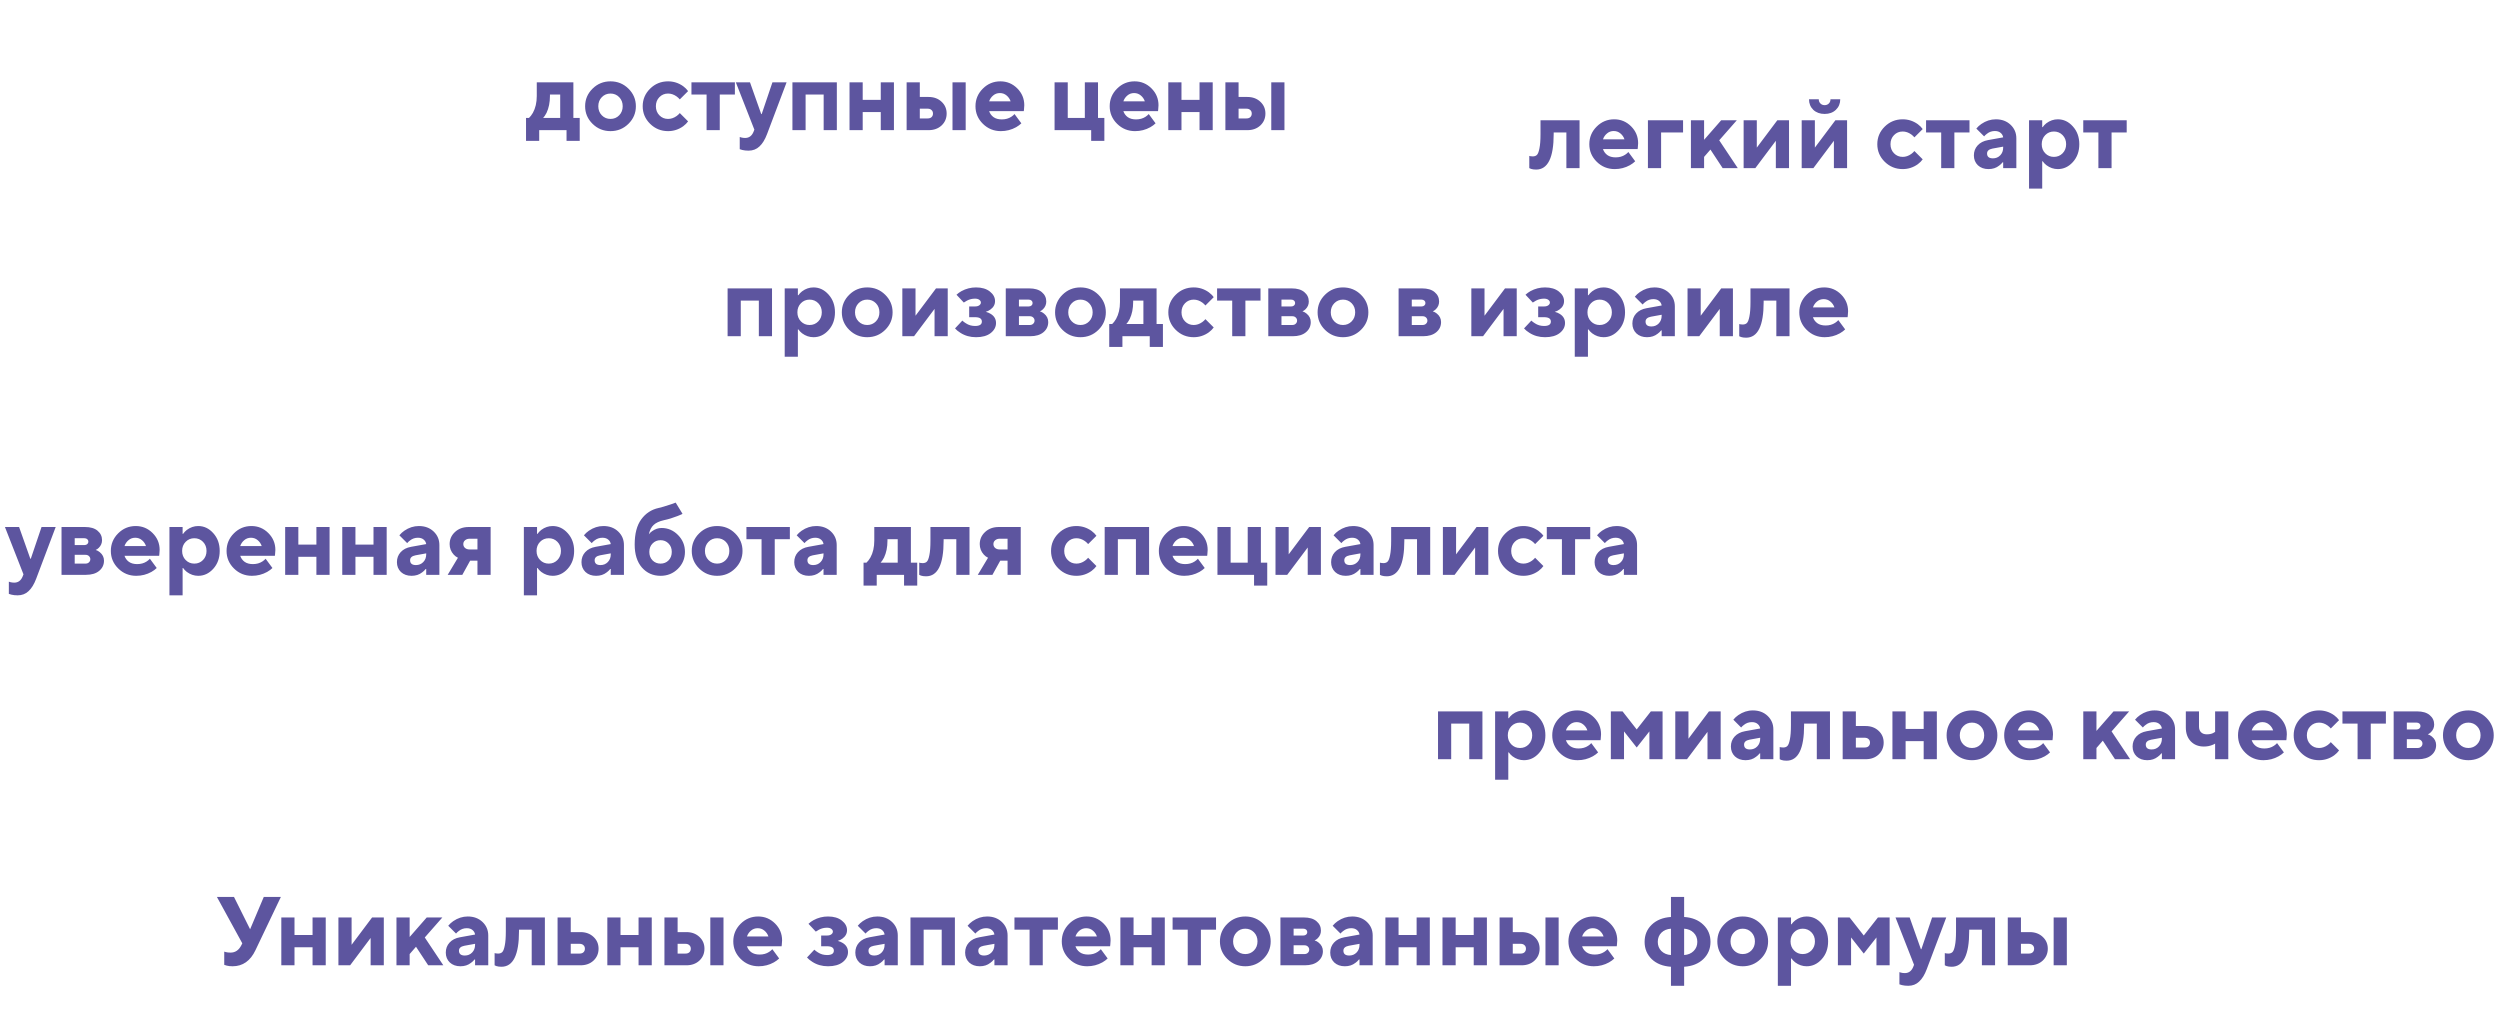 <?xml version="1.0" encoding="UTF-8"?> <svg xmlns="http://www.w3.org/2000/svg" width="461" height="188" viewBox="0 0 461 188" fill="none"> <path d="M41.35 177.91V175.48C41.47 175.528 41.572 175.558 41.656 175.57C41.896 175.63 42.184 175.66 42.52 175.66C43.384 175.66 44.044 175.21 44.5 174.31L44.68 173.95L40 165.4H43.15L46.12 171.358L48.64 165.4H51.79L47.11 175.21C46.174 177.19 44.764 178.18 42.88 178.18C42.46 178.18 42.094 178.138 41.782 178.054C41.746 178.042 41.698 178.024 41.638 178C41.578 177.988 41.524 177.976 41.476 177.964C41.428 177.94 41.386 177.922 41.35 177.91ZM51.875 178V169.18H54.305V172.42H57.635V169.18H60.065V178H57.635V174.67H54.305V178H51.875ZM62.404 178V169.18H64.834V174.22L68.614 169.18H70.774V178H68.344V172.96L64.564 178H62.404ZM73.109 178V169.18H75.54V172.78L78.689 169.18H81.57L78.329 172.87L81.749 178H78.96L76.71 174.58L75.54 175.93V178H73.109ZM87.604 178V176.92H87.514C87.298 177.184 87.076 177.394 86.848 177.55C86.32 177.97 85.672 178.18 84.904 178.18C84.1 178.18 83.446 177.946 82.942 177.478C82.45 176.998 82.204 176.392 82.204 175.66C82.204 174.94 82.432 174.328 82.888 173.824C83.356 173.308 83.998 172.978 84.814 172.834L87.604 172.33C87.556 171.994 87.4 171.718 87.136 171.502C86.872 171.274 86.518 171.16 86.074 171.16C85.522 171.16 85.036 171.328 84.616 171.664C84.4 171.82 84.226 171.982 84.094 172.15L82.654 170.71C82.918 170.386 83.224 170.104 83.572 169.864C84.412 169.288 85.306 169 86.254 169C87.358 169 88.264 169.336 88.972 170.008C89.68 170.68 90.034 171.514 90.034 172.51V178H87.604ZM87.604 174.22V174.04L85.624 174.4C84.964 174.532 84.634 174.832 84.634 175.3C84.634 175.9 84.994 176.2 85.714 176.2C86.254 176.2 86.704 176.014 87.064 175.642C87.424 175.27 87.604 174.796 87.604 174.22ZM91.205 178V175.75L91.421 175.804C91.589 175.828 91.727 175.84 91.835 175.84C92.171 175.84 92.429 175.75 92.609 175.57C92.801 175.39 92.957 174.988 93.077 174.364C93.209 173.74 93.275 172.852 93.275 171.7V169.18H100.475V178H98.045V171.43H95.705V171.7C95.705 176.08 94.625 178.27 92.465 178.27C92.093 178.27 91.781 178.228 91.529 178.144C91.337 178.06 91.229 178.012 91.205 178ZM105.246 175.84H106.866C107.178 175.84 107.418 175.762 107.586 175.606C107.766 175.438 107.856 175.216 107.856 174.94C107.856 174.664 107.766 174.448 107.586 174.292C107.418 174.124 107.178 174.04 106.866 174.04H105.246V175.84ZM102.816 178V169.18H105.246V171.88H107.046C108.018 171.88 108.816 172.174 109.44 172.762C110.064 173.338 110.376 174.064 110.376 174.94C110.376 175.816 110.064 176.548 109.44 177.136C108.816 177.712 108.018 178 107.046 178H102.816ZM111.992 178V169.18H114.422V172.42H117.752V169.18H120.182V178H117.752V174.67H114.422V178H111.992ZM130.982 178V169.18H133.412V178H130.982ZM124.952 175.84H126.392C126.704 175.84 126.944 175.762 127.112 175.606C127.292 175.438 127.382 175.216 127.382 174.94C127.382 174.664 127.292 174.448 127.112 174.292C126.944 174.124 126.704 174.04 126.392 174.04H124.952V175.84ZM122.522 178V169.18H124.952V171.88H126.572C127.544 171.88 128.342 172.174 128.966 172.762C129.59 173.338 129.902 174.064 129.902 174.94C129.902 175.816 129.59 176.548 128.966 177.136C128.342 177.712 127.544 178 126.572 178H122.522ZM142.418 175.03L143.678 176.74C143.426 176.992 143.102 177.232 142.706 177.46C141.842 177.94 140.906 178.18 139.898 178.18C138.602 178.18 137.498 177.73 136.586 176.83C135.674 175.93 135.218 174.85 135.218 173.59C135.218 172.33 135.668 171.25 136.568 170.35C137.468 169.45 138.548 169 139.808 169C141.02 169 142.058 169.432 142.922 170.296C143.786 171.16 144.218 172.198 144.218 173.41C144.218 173.53 144.2 173.788 144.164 174.184L144.128 174.49H137.738C137.882 174.934 138.146 175.3 138.53 175.588C138.926 175.876 139.442 176.02 140.078 176.02C140.75 176.02 141.332 175.858 141.824 175.534C142.064 175.378 142.262 175.21 142.418 175.03ZM137.738 172.69H141.698C141.554 172.258 141.308 171.898 140.96 171.61C140.612 171.31 140.198 171.16 139.718 171.16C139.238 171.16 138.824 171.31 138.476 171.61C138.128 171.898 137.882 172.258 137.738 172.69ZM148.813 176.56L150.163 175.12C150.331 175.288 150.553 175.456 150.829 175.624C151.321 175.948 151.879 176.11 152.503 176.11C153.343 176.11 153.763 175.84 153.763 175.3C153.763 174.76 153.343 174.49 152.503 174.49H151.423V172.51H152.503C152.839 172.51 153.103 172.438 153.295 172.294C153.487 172.15 153.583 171.982 153.583 171.79C153.583 171.598 153.487 171.43 153.295 171.286C153.103 171.142 152.839 171.07 152.503 171.07C151.975 171.07 151.483 171.19 151.027 171.43C150.847 171.526 150.649 171.646 150.433 171.79L149.083 170.35C149.371 170.086 149.677 169.864 150.001 169.684C150.841 169.228 151.735 169 152.683 169C153.751 169 154.603 169.252 155.239 169.756C155.875 170.26 156.193 170.848 156.193 171.52C156.193 172.156 155.905 172.678 155.329 173.086C155.065 173.278 154.783 173.416 154.483 173.5C154.855 173.596 155.167 173.728 155.419 173.896C156.055 174.292 156.373 174.85 156.373 175.57C156.373 176.29 156.043 176.908 155.383 177.424C154.735 177.928 153.835 178.18 152.683 178.18C151.603 178.18 150.643 177.91 149.803 177.37C149.395 177.118 149.065 176.848 148.813 176.56ZM163.12 178V176.92H163.03C162.814 177.184 162.592 177.394 162.364 177.55C161.836 177.97 161.188 178.18 160.42 178.18C159.616 178.18 158.962 177.946 158.458 177.478C157.966 176.998 157.72 176.392 157.72 175.66C157.72 174.94 157.948 174.328 158.404 173.824C158.872 173.308 159.514 172.978 160.33 172.834L163.12 172.33C163.072 171.994 162.916 171.718 162.652 171.502C162.388 171.274 162.034 171.16 161.59 171.16C161.038 171.16 160.552 171.328 160.132 171.664C159.916 171.82 159.742 171.982 159.61 172.15L158.17 170.71C158.434 170.386 158.74 170.104 159.088 169.864C159.928 169.288 160.822 169 161.77 169C162.874 169 163.78 169.336 164.488 170.008C165.196 170.68 165.55 171.514 165.55 172.51V178H163.12ZM163.12 174.22V174.04L161.14 174.4C160.48 174.532 160.15 174.832 160.15 175.3C160.15 175.9 160.51 176.2 161.23 176.2C161.77 176.2 162.22 176.014 162.58 175.642C162.94 175.27 163.12 174.796 163.12 174.22ZM167.891 178V169.18H176.081V178H173.651V171.43H170.321V178H167.891ZM183.37 178V176.92H183.28C183.064 177.184 182.842 177.394 182.614 177.55C182.086 177.97 181.438 178.18 180.67 178.18C179.866 178.18 179.212 177.946 178.708 177.478C178.216 176.998 177.97 176.392 177.97 175.66C177.97 174.94 178.198 174.328 178.654 173.824C179.122 173.308 179.764 172.978 180.58 172.834L183.37 172.33C183.322 171.994 183.166 171.718 182.902 171.502C182.638 171.274 182.284 171.16 181.84 171.16C181.288 171.16 180.802 171.328 180.382 171.664C180.166 171.82 179.992 171.982 179.86 172.15L178.42 170.71C178.684 170.386 178.99 170.104 179.338 169.864C180.178 169.288 181.072 169 182.02 169C183.124 169 184.03 169.336 184.738 170.008C185.446 170.68 185.8 171.514 185.8 172.51V178H183.37ZM183.37 174.22V174.04L181.39 174.4C180.73 174.532 180.4 174.832 180.4 175.3C180.4 175.9 180.76 176.2 181.48 176.2C182.02 176.2 182.47 176.014 182.83 175.642C183.19 175.27 183.37 174.796 183.37 174.22ZM189.855 178V171.43H187.065V169.18H195.075V171.43H192.285V178H189.855ZM202.992 175.03L204.252 176.74C204 176.992 203.676 177.232 203.28 177.46C202.416 177.94 201.48 178.18 200.472 178.18C199.176 178.18 198.072 177.73 197.16 176.83C196.248 175.93 195.792 174.85 195.792 173.59C195.792 172.33 196.242 171.25 197.142 170.35C198.042 169.45 199.122 169 200.382 169C201.594 169 202.632 169.432 203.496 170.296C204.36 171.16 204.792 172.198 204.792 173.41C204.792 173.53 204.774 173.788 204.738 174.184L204.702 174.49H198.312C198.456 174.934 198.72 175.3 199.104 175.588C199.5 175.876 200.016 176.02 200.652 176.02C201.324 176.02 201.906 175.858 202.398 175.534C202.638 175.378 202.836 175.21 202.992 175.03ZM198.312 172.69H202.272C202.128 172.258 201.882 171.898 201.534 171.61C201.186 171.31 200.772 171.16 200.292 171.16C199.812 171.16 199.398 171.31 199.05 171.61C198.702 171.898 198.456 172.258 198.312 172.69ZM206.598 178V169.18H209.028V172.42H212.358V169.18H214.788V178H212.358V174.67H209.028V178H206.598ZM219.017 178V171.43H216.227V169.18H224.237V171.43H221.447V178H219.017ZM228.032 175.264C228.464 175.708 228.998 175.93 229.634 175.93C230.27 175.93 230.804 175.708 231.236 175.264C231.668 174.82 231.884 174.262 231.884 173.59C231.884 172.918 231.668 172.36 231.236 171.916C230.804 171.472 230.27 171.25 229.634 171.25C228.998 171.25 228.464 171.472 228.032 171.916C227.6 172.36 227.384 172.918 227.384 173.59C227.384 174.262 227.6 174.82 228.032 175.264ZM226.322 176.83C225.41 175.93 224.954 174.85 224.954 173.59C224.954 172.33 225.41 171.25 226.322 170.35C227.234 169.45 228.338 169 229.634 169C230.93 169 232.034 169.45 232.946 170.35C233.858 171.25 234.314 172.33 234.314 173.59C234.314 174.85 233.858 175.93 232.946 176.83C232.034 177.73 230.93 178.18 229.634 178.18C228.338 178.18 227.234 177.73 226.322 176.83ZM236.111 178V169.18H240.431C241.439 169.18 242.213 169.408 242.753 169.864C243.305 170.32 243.581 170.902 243.581 171.61C243.581 172.15 243.383 172.618 242.987 173.014C242.807 173.194 242.615 173.326 242.411 173.41C242.687 173.494 242.939 173.632 243.167 173.824C243.683 174.244 243.941 174.766 243.941 175.39C243.941 176.146 243.647 176.77 243.059 177.262C242.471 177.754 241.655 178 240.611 178H236.111ZM238.541 175.93H240.521C240.797 175.93 241.013 175.852 241.169 175.696C241.337 175.54 241.421 175.348 241.421 175.12C241.421 174.892 241.337 174.7 241.169 174.544C241.013 174.388 240.797 174.31 240.521 174.31H238.541V175.93ZM238.541 172.51H240.341C240.557 172.51 240.731 172.45 240.863 172.33C240.995 172.21 241.061 172.06 241.061 171.88C241.061 171.7 240.995 171.55 240.863 171.43C240.731 171.31 240.557 171.25 240.341 171.25H238.541V172.51ZM250.694 178V176.92H250.604C250.388 177.184 250.166 177.394 249.938 177.55C249.41 177.97 248.762 178.18 247.994 178.18C247.19 178.18 246.536 177.946 246.032 177.478C245.54 176.998 245.294 176.392 245.294 175.66C245.294 174.94 245.522 174.328 245.978 173.824C246.446 173.308 247.088 172.978 247.904 172.834L250.694 172.33C250.646 171.994 250.49 171.718 250.226 171.502C249.962 171.274 249.608 171.16 249.164 171.16C248.612 171.16 248.126 171.328 247.706 171.664C247.49 171.82 247.316 171.982 247.184 172.15L245.744 170.71C246.008 170.386 246.314 170.104 246.662 169.864C247.502 169.288 248.396 169 249.344 169C250.448 169 251.354 169.336 252.062 170.008C252.77 170.68 253.124 171.514 253.124 172.51V178H250.694ZM250.694 174.22V174.04L248.714 174.4C248.054 174.532 247.724 174.832 247.724 175.3C247.724 175.9 248.084 176.2 248.804 176.2C249.344 176.2 249.794 176.014 250.154 175.642C250.514 175.27 250.694 174.796 250.694 174.22ZM255.465 178V169.18H257.895V172.42H261.225V169.18H263.655V178H261.225V174.67H257.895V178H255.465ZM265.994 178V169.18H268.424V172.42H271.754V169.18H274.184V178H271.754V174.67H268.424V178H265.994ZM284.984 178V169.18H287.414V178H284.984ZM278.954 175.84H280.394C280.706 175.84 280.946 175.762 281.114 175.606C281.294 175.438 281.384 175.216 281.384 174.94C281.384 174.664 281.294 174.448 281.114 174.292C280.946 174.124 280.706 174.04 280.394 174.04H278.954V175.84ZM276.524 178V169.18H278.954V171.88H280.574C281.546 171.88 282.344 172.174 282.968 172.762C283.592 173.338 283.904 174.064 283.904 174.94C283.904 175.816 283.592 176.548 282.968 177.136C282.344 177.712 281.546 178 280.574 178H276.524ZM296.42 175.03L297.68 176.74C297.428 176.992 297.104 177.232 296.708 177.46C295.844 177.94 294.908 178.18 293.9 178.18C292.604 178.18 291.5 177.73 290.588 176.83C289.676 175.93 289.22 174.85 289.22 173.59C289.22 172.33 289.67 171.25 290.57 170.35C291.47 169.45 292.55 169 293.81 169C295.022 169 296.06 169.432 296.924 170.296C297.788 171.16 298.22 172.198 298.22 173.41C298.22 173.53 298.202 173.788 298.166 174.184L298.13 174.49H291.74C291.884 174.934 292.148 175.3 292.532 175.588C292.928 175.876 293.444 176.02 294.08 176.02C294.752 176.02 295.334 175.858 295.826 175.534C296.066 175.378 296.264 175.21 296.42 175.03ZM291.74 172.69H295.7C295.556 172.258 295.31 171.898 294.962 171.61C294.614 171.31 294.2 171.16 293.72 171.16C293.24 171.16 292.826 171.31 292.478 171.61C292.13 171.898 291.884 172.258 291.74 172.69ZM310.555 171.25V176.11C311.275 176.062 311.857 175.816 312.301 175.372C312.757 174.928 312.985 174.364 312.985 173.68C312.985 172.996 312.757 172.432 312.301 171.988C311.857 171.544 311.275 171.298 310.555 171.25ZM308.125 181.78V178.27C306.649 178.174 305.467 177.706 304.579 176.866C303.703 176.014 303.265 174.952 303.265 173.68C303.265 172.408 303.703 171.352 304.579 170.512C305.467 169.66 306.649 169.186 308.125 169.09V165.4H310.555V169.09C312.031 169.186 313.207 169.66 314.083 170.512C314.971 171.352 315.415 172.408 315.415 173.68C315.415 174.952 314.971 176.014 314.083 176.866C313.207 177.706 312.031 178.174 310.555 178.27V181.78H308.125ZM308.125 176.11V171.25C307.405 171.298 306.817 171.544 306.361 171.988C305.917 172.432 305.695 172.996 305.695 173.68C305.695 174.364 305.917 174.928 306.361 175.372C306.817 175.816 307.405 176.062 308.125 176.11ZM319.755 175.264C320.187 175.708 320.721 175.93 321.357 175.93C321.993 175.93 322.527 175.708 322.959 175.264C323.391 174.82 323.607 174.262 323.607 173.59C323.607 172.918 323.391 172.36 322.959 171.916C322.527 171.472 321.993 171.25 321.357 171.25C320.721 171.25 320.187 171.472 319.755 171.916C319.323 172.36 319.107 172.918 319.107 173.59C319.107 174.262 319.323 174.82 319.755 175.264ZM318.045 176.83C317.133 175.93 316.677 174.85 316.677 173.59C316.677 172.33 317.133 171.25 318.045 170.35C318.957 169.45 320.061 169 321.357 169C322.653 169 323.757 169.45 324.669 170.35C325.581 171.25 326.037 172.33 326.037 173.59C326.037 174.85 325.581 175.93 324.669 176.83C323.757 177.73 322.653 178.18 321.357 178.18C320.061 178.18 318.957 177.73 318.045 176.83ZM327.834 181.78V169.18H330.264V170.44H330.354C330.522 170.188 330.75 169.948 331.038 169.72C331.686 169.24 332.388 169 333.144 169C334.212 169 335.136 169.438 335.916 170.314C336.708 171.19 337.104 172.282 337.104 173.59C337.104 174.91 336.708 176.008 335.916 176.884C335.136 177.748 334.212 178.18 333.144 178.18C332.388 178.18 331.686 177.94 331.038 177.46C330.75 177.232 330.522 176.992 330.354 176.74H330.264V181.78H327.834ZM330.822 175.264C331.254 175.708 331.788 175.93 332.424 175.93C333.06 175.93 333.594 175.708 334.026 175.264C334.458 174.82 334.674 174.262 334.674 173.59C334.674 172.918 334.458 172.36 334.026 171.916C333.594 171.472 333.06 171.25 332.424 171.25C331.788 171.25 331.254 171.472 330.822 171.916C330.39 172.36 330.174 172.918 330.174 173.59C330.174 174.262 330.39 174.82 330.822 175.264ZM338.908 178V169.18H341.068L343.678 172.51L346.288 169.18H348.448V178H346.018V172.87L343.678 175.84L341.338 172.87V178H338.908ZM350.251 181.51V179.26C350.371 179.308 350.467 179.338 350.539 179.35C350.755 179.41 350.989 179.44 351.241 179.44C351.949 179.44 352.459 179.08 352.771 178.36L352.951 177.91L349.531 169.18H352.141L354.211 175.03H354.301L356.281 169.18H358.891L355.291 178.72C354.907 179.74 354.439 180.502 353.887 181.006C353.347 181.522 352.675 181.78 351.871 181.78C351.439 181.78 351.055 181.738 350.719 181.654C350.671 181.642 350.593 181.618 350.485 181.582C350.377 181.558 350.299 181.534 350.251 181.51ZM358.621 178V175.75L358.837 175.804C359.005 175.828 359.143 175.84 359.251 175.84C359.587 175.84 359.845 175.75 360.025 175.57C360.217 175.39 360.373 174.988 360.493 174.364C360.625 173.74 360.691 172.852 360.691 171.7V169.18H367.891V178H365.461V171.43H363.121V171.7C363.121 176.08 362.041 178.27 359.881 178.27C359.509 178.27 359.197 178.228 358.945 178.144C358.753 178.06 358.645 178.012 358.621 178ZM378.693 178V169.18H381.123V178H378.693ZM372.663 175.84H374.103C374.415 175.84 374.655 175.762 374.823 175.606C375.003 175.438 375.093 175.216 375.093 174.94C375.093 174.664 375.003 174.448 374.823 174.292C374.655 174.124 374.415 174.04 374.103 174.04H372.663V175.84ZM370.233 178V169.18H372.663V171.88H374.283C375.255 171.88 376.053 172.174 376.677 172.762C377.301 173.338 377.613 174.064 377.613 174.94C377.613 175.816 377.301 176.548 376.677 177.136C376.053 177.712 375.255 178 374.283 178H370.233Z" fill="#5D559F"></path> <path d="M97 25.98V21.75H97.54C97.78 21.534 98.02 21.222 98.26 20.814C98.74 19.95 98.98 18.912 98.98 17.7V15.18H105.73V21.75H106.9V25.98H104.47V24H99.43V25.98H97ZM100.15 21.75H103.3V17.43H101.41V17.7C101.41 18.888 101.2 19.926 100.78 20.814C100.552 21.246 100.342 21.558 100.15 21.75ZM110.974 21.264C111.406 21.708 111.94 21.93 112.576 21.93C113.212 21.93 113.746 21.708 114.178 21.264C114.61 20.82 114.826 20.262 114.826 19.59C114.826 18.918 114.61 18.36 114.178 17.916C113.746 17.472 113.212 17.25 112.576 17.25C111.94 17.25 111.406 17.472 110.974 17.916C110.542 18.36 110.326 18.918 110.326 19.59C110.326 20.262 110.542 20.82 110.974 21.264ZM109.264 22.83C108.352 21.93 107.896 20.85 107.896 19.59C107.896 18.33 108.352 17.25 109.264 16.35C110.176 15.45 111.28 15 112.576 15C113.872 15 114.976 15.45 115.888 16.35C116.8 17.25 117.256 18.33 117.256 19.59C117.256 20.85 116.8 21.93 115.888 22.83C114.976 23.73 113.872 24.18 112.576 24.18C111.28 24.18 110.176 23.73 109.264 22.83ZM125.353 20.85L126.883 22.38C126.667 22.692 126.367 22.992 125.983 23.28C125.143 23.88 124.213 24.18 123.193 24.18C121.897 24.18 120.793 23.73 119.881 22.83C118.969 21.93 118.513 20.85 118.513 19.59C118.513 18.33 118.969 17.25 119.881 16.35C120.793 15.45 121.897 15 123.193 15C124.213 15 125.143 15.3 125.983 15.9C126.367 16.188 126.667 16.488 126.883 16.8L125.353 18.33C125.197 18.138 125.005 17.958 124.777 17.79C124.273 17.43 123.745 17.25 123.193 17.25C122.557 17.25 122.023 17.472 121.591 17.916C121.159 18.36 120.943 18.918 120.943 19.59C120.943 20.262 121.159 20.82 121.591 21.264C122.023 21.708 122.557 21.93 123.193 21.93C123.745 21.93 124.273 21.75 124.777 21.39C125.005 21.222 125.197 21.042 125.353 20.85ZM130.294 24V17.43H127.504V15.18H135.514V17.43H132.724V24H130.294ZM136.407 27.51V25.26C136.527 25.308 136.623 25.338 136.695 25.35C136.911 25.41 137.145 25.44 137.397 25.44C138.105 25.44 138.615 25.08 138.927 24.36L139.107 23.91L135.687 15.18H138.297L140.367 21.03H140.457L142.437 15.18H145.047L141.447 24.72C141.063 25.74 140.595 26.502 140.043 27.006C139.503 27.522 138.831 27.78 138.027 27.78C137.595 27.78 137.211 27.738 136.875 27.654C136.827 27.642 136.749 27.618 136.641 27.582C136.533 27.558 136.455 27.534 136.407 27.51ZM146.123 24V15.18H154.313V24H151.883V17.43H148.553V24H146.123ZM156.652 24V15.18H159.082V18.42H162.412V15.18H164.842V24H162.412V20.67H159.082V24H156.652ZM175.642 24V15.18H178.072V24H175.642ZM169.612 21.84H171.052C171.364 21.84 171.604 21.762 171.772 21.606C171.952 21.438 172.042 21.216 172.042 20.94C172.042 20.664 171.952 20.448 171.772 20.292C171.604 20.124 171.364 20.04 171.052 20.04H169.612V21.84ZM167.182 24V15.18H169.612V17.88H171.232C172.204 17.88 173.002 18.174 173.626 18.762C174.25 19.338 174.562 20.064 174.562 20.94C174.562 21.816 174.25 22.548 173.626 23.136C173.002 23.712 172.204 24 171.232 24H167.182ZM187.078 21.03L188.338 22.74C188.086 22.992 187.762 23.232 187.366 23.46C186.502 23.94 185.566 24.18 184.558 24.18C183.262 24.18 182.158 23.73 181.246 22.83C180.334 21.93 179.878 20.85 179.878 19.59C179.878 18.33 180.328 17.25 181.228 16.35C182.128 15.45 183.208 15 184.468 15C185.68 15 186.718 15.432 187.582 16.296C188.446 17.16 188.878 18.198 188.878 19.41C188.878 19.53 188.86 19.788 188.824 20.184L188.788 20.49H182.398C182.542 20.934 182.806 21.3 183.19 21.588C183.586 21.876 184.102 22.02 184.738 22.02C185.41 22.02 185.992 21.858 186.484 21.534C186.724 21.378 186.922 21.21 187.078 21.03ZM182.398 18.69H186.358C186.214 18.258 185.968 17.898 185.62 17.61C185.272 17.31 184.858 17.16 184.378 17.16C183.898 17.16 183.484 17.31 183.136 17.61C182.788 17.898 182.542 18.258 182.398 18.69ZM194.463 24V15.18H196.893V21.75H200.043V15.18H202.473V21.75H203.643V25.98H201.213V24H194.463ZM211.828 21.03L213.088 22.74C212.836 22.992 212.512 23.232 212.116 23.46C211.252 23.94 210.316 24.18 209.308 24.18C208.012 24.18 206.908 23.73 205.996 22.83C205.084 21.93 204.628 20.85 204.628 19.59C204.628 18.33 205.078 17.25 205.978 16.35C206.878 15.45 207.958 15 209.218 15C210.43 15 211.468 15.432 212.332 16.296C213.196 17.16 213.628 18.198 213.628 19.41C213.628 19.53 213.61 19.788 213.574 20.184L213.538 20.49H207.148C207.292 20.934 207.556 21.3 207.94 21.588C208.336 21.876 208.852 22.02 209.488 22.02C210.16 22.02 210.742 21.858 211.234 21.534C211.474 21.378 211.672 21.21 211.828 21.03ZM207.148 18.69H211.108C210.964 18.258 210.718 17.898 210.37 17.61C210.022 17.31 209.608 17.16 209.128 17.16C208.648 17.16 208.234 17.31 207.886 17.61C207.538 17.898 207.292 18.258 207.148 18.69ZM215.434 24V15.18H217.864V18.42H221.194V15.18H223.624V24H221.194V20.67H217.864V24H215.434ZM234.423 24V15.18H236.853V24H234.423ZM228.393 21.84H229.833C230.145 21.84 230.385 21.762 230.553 21.606C230.733 21.438 230.823 21.216 230.823 20.94C230.823 20.664 230.733 20.448 230.553 20.292C230.385 20.124 230.145 20.04 229.833 20.04H228.393V21.84ZM225.963 24V15.18H228.393V17.88H230.013C230.985 17.88 231.783 18.174 232.407 18.762C233.031 19.338 233.343 20.064 233.343 20.94C233.343 21.816 233.031 22.548 232.407 23.136C231.783 23.712 230.985 24 230.013 24H225.963Z" fill="#5D559F"></path> <path d="M134.17 62V53.18H142.36V62H139.93V55.43H136.6V62H134.17ZM144.699 65.78V53.18H147.129V54.44H147.219C147.387 54.188 147.615 53.948 147.903 53.72C148.551 53.24 149.253 53 150.009 53C151.077 53 152.001 53.438 152.781 54.314C153.573 55.19 153.969 56.282 153.969 57.59C153.969 58.91 153.573 60.008 152.781 60.884C152.001 61.748 151.077 62.18 150.009 62.18C149.253 62.18 148.551 61.94 147.903 61.46C147.615 61.232 147.387 60.992 147.219 60.74H147.129V65.78H144.699ZM147.687 59.264C148.119 59.708 148.653 59.93 149.289 59.93C149.925 59.93 150.459 59.708 150.891 59.264C151.323 58.82 151.539 58.262 151.539 57.59C151.539 56.918 151.323 56.36 150.891 55.916C150.459 55.472 149.925 55.25 149.289 55.25C148.653 55.25 148.119 55.472 147.687 55.916C147.255 56.36 147.039 56.918 147.039 57.59C147.039 58.262 147.255 58.82 147.687 59.264ZM158.312 59.264C158.744 59.708 159.278 59.93 159.914 59.93C160.55 59.93 161.084 59.708 161.516 59.264C161.948 58.82 162.164 58.262 162.164 57.59C162.164 56.918 161.948 56.36 161.516 55.916C161.084 55.472 160.55 55.25 159.914 55.25C159.278 55.25 158.744 55.472 158.312 55.916C157.88 56.36 157.664 56.918 157.664 57.59C157.664 58.262 157.88 58.82 158.312 59.264ZM156.602 60.83C155.69 59.93 155.234 58.85 155.234 57.59C155.234 56.33 155.69 55.25 156.602 54.35C157.514 53.45 158.618 53 159.914 53C161.21 53 162.314 53.45 163.226 54.35C164.138 55.25 164.594 56.33 164.594 57.59C164.594 58.85 164.138 59.93 163.226 60.83C162.314 61.73 161.21 62.18 159.914 62.18C158.618 62.18 157.514 61.73 156.602 60.83ZM166.391 62V53.18H168.821V58.22L172.601 53.18H174.761V62H172.331V56.96L168.551 62H166.391ZM176.106 60.56L177.456 59.12C177.624 59.288 177.846 59.456 178.122 59.624C178.614 59.948 179.172 60.11 179.796 60.11C180.636 60.11 181.056 59.84 181.056 59.3C181.056 58.76 180.636 58.49 179.796 58.49H178.716V56.51H179.796C180.132 56.51 180.396 56.438 180.588 56.294C180.78 56.15 180.876 55.982 180.876 55.79C180.876 55.598 180.78 55.43 180.588 55.286C180.396 55.142 180.132 55.07 179.796 55.07C179.268 55.07 178.776 55.19 178.32 55.43C178.14 55.526 177.942 55.646 177.726 55.79L176.376 54.35C176.664 54.086 176.97 53.864 177.294 53.684C178.134 53.228 179.028 53 179.976 53C181.044 53 181.896 53.252 182.532 53.756C183.168 54.26 183.486 54.848 183.486 55.52C183.486 56.156 183.198 56.678 182.622 57.086C182.358 57.278 182.076 57.416 181.776 57.5C182.148 57.596 182.46 57.728 182.712 57.896C183.348 58.292 183.666 58.85 183.666 59.57C183.666 60.29 183.336 60.908 182.676 61.424C182.028 61.928 181.128 62.18 179.976 62.18C178.896 62.18 177.936 61.91 177.096 61.37C176.688 61.118 176.358 60.848 176.106 60.56ZM185.463 62V53.18H189.783C190.791 53.18 191.565 53.408 192.105 53.864C192.657 54.32 192.933 54.902 192.933 55.61C192.933 56.15 192.735 56.618 192.339 57.014C192.159 57.194 191.967 57.326 191.763 57.41C192.039 57.494 192.291 57.632 192.519 57.824C193.035 58.244 193.293 58.766 193.293 59.39C193.293 60.146 192.999 60.77 192.411 61.262C191.823 61.754 191.007 62 189.963 62H185.463ZM187.893 59.93H189.873C190.149 59.93 190.365 59.852 190.521 59.696C190.689 59.54 190.773 59.348 190.773 59.12C190.773 58.892 190.689 58.7 190.521 58.544C190.365 58.388 190.149 58.31 189.873 58.31H187.893V59.93ZM187.893 56.51H189.693C189.909 56.51 190.083 56.45 190.215 56.33C190.347 56.21 190.413 56.06 190.413 55.88C190.413 55.7 190.347 55.55 190.215 55.43C190.083 55.31 189.909 55.25 189.693 55.25H187.893V56.51ZM197.634 59.264C198.066 59.708 198.6 59.93 199.236 59.93C199.872 59.93 200.406 59.708 200.838 59.264C201.27 58.82 201.486 58.262 201.486 57.59C201.486 56.918 201.27 56.36 200.838 55.916C200.406 55.472 199.872 55.25 199.236 55.25C198.6 55.25 198.066 55.472 197.634 55.916C197.202 56.36 196.986 56.918 196.986 57.59C196.986 58.262 197.202 58.82 197.634 59.264ZM195.924 60.83C195.012 59.93 194.556 58.85 194.556 57.59C194.556 56.33 195.012 55.25 195.924 54.35C196.836 53.45 197.94 53 199.236 53C200.532 53 201.636 53.45 202.548 54.35C203.46 55.25 203.916 56.33 203.916 57.59C203.916 58.85 203.46 59.93 202.548 60.83C201.636 61.73 200.532 62.18 199.236 62.18C197.94 62.18 196.836 61.73 195.924 60.83ZM204.543 63.98V59.75H205.083C205.323 59.534 205.563 59.222 205.803 58.814C206.283 57.95 206.523 56.912 206.523 55.7V53.18H213.273V59.75H214.443V63.98H212.013V62H206.973V63.98H204.543ZM207.693 59.75H210.843V55.43H208.953V55.7C208.953 56.888 208.743 57.926 208.323 58.814C208.095 59.246 207.885 59.558 207.693 59.75ZM222.279 58.85L223.809 60.38C223.593 60.692 223.293 60.992 222.909 61.28C222.069 61.88 221.139 62.18 220.119 62.18C218.823 62.18 217.719 61.73 216.807 60.83C215.895 59.93 215.439 58.85 215.439 57.59C215.439 56.33 215.895 55.25 216.807 54.35C217.719 53.45 218.823 53 220.119 53C221.139 53 222.069 53.3 222.909 53.9C223.293 54.188 223.593 54.488 223.809 54.8L222.279 56.33C222.123 56.138 221.931 55.958 221.703 55.79C221.199 55.43 220.671 55.25 220.119 55.25C219.483 55.25 218.949 55.472 218.517 55.916C218.085 56.36 217.869 56.918 217.869 57.59C217.869 58.262 218.085 58.82 218.517 59.264C218.949 59.708 219.483 59.93 220.119 59.93C220.671 59.93 221.199 59.75 221.703 59.39C221.931 59.222 222.123 59.042 222.279 58.85ZM227.22 62V55.43H224.43V53.18H232.44V55.43H229.65V62H227.22ZM233.873 62V53.18H238.193C239.201 53.18 239.975 53.408 240.515 53.864C241.067 54.32 241.343 54.902 241.343 55.61C241.343 56.15 241.145 56.618 240.749 57.014C240.569 57.194 240.377 57.326 240.173 57.41C240.449 57.494 240.701 57.632 240.929 57.824C241.445 58.244 241.703 58.766 241.703 59.39C241.703 60.146 241.409 60.77 240.821 61.262C240.233 61.754 239.417 62 238.373 62H233.873ZM236.303 59.93H238.283C238.559 59.93 238.775 59.852 238.931 59.696C239.099 59.54 239.183 59.348 239.183 59.12C239.183 58.892 239.099 58.7 238.931 58.544C238.775 58.388 238.559 58.31 238.283 58.31H236.303V59.93ZM236.303 56.51H238.103C238.319 56.51 238.493 56.45 238.625 56.33C238.757 56.21 238.823 56.06 238.823 55.88C238.823 55.7 238.757 55.55 238.625 55.43C238.493 55.31 238.319 55.25 238.103 55.25H236.303V56.51ZM246.044 59.264C246.476 59.708 247.01 59.93 247.646 59.93C248.282 59.93 248.816 59.708 249.248 59.264C249.68 58.82 249.896 58.262 249.896 57.59C249.896 56.918 249.68 56.36 249.248 55.916C248.816 55.472 248.282 55.25 247.646 55.25C247.01 55.25 246.476 55.472 246.044 55.916C245.612 56.36 245.396 56.918 245.396 57.59C245.396 58.262 245.612 58.82 246.044 59.264ZM244.334 60.83C243.422 59.93 242.966 58.85 242.966 57.59C242.966 56.33 243.422 55.25 244.334 54.35C245.246 53.45 246.35 53 247.646 53C248.942 53 250.046 53.45 250.958 54.35C251.87 55.25 252.326 56.33 252.326 57.59C252.326 58.85 251.87 59.93 250.958 60.83C250.046 61.73 248.942 62.18 247.646 62.18C246.35 62.18 245.246 61.73 244.334 60.83ZM257.902 62V53.18H262.222C263.23 53.18 264.004 53.408 264.544 53.864C265.096 54.32 265.372 54.902 265.372 55.61C265.372 56.15 265.174 56.618 264.778 57.014C264.598 57.194 264.406 57.326 264.202 57.41C264.478 57.494 264.73 57.632 264.958 57.824C265.474 58.244 265.732 58.766 265.732 59.39C265.732 60.146 265.438 60.77 264.85 61.262C264.262 61.754 263.446 62 262.402 62H257.902ZM260.332 59.93H262.312C262.588 59.93 262.804 59.852 262.96 59.696C263.128 59.54 263.212 59.348 263.212 59.12C263.212 58.892 263.128 58.7 262.96 58.544C262.804 58.388 262.588 58.31 262.312 58.31H260.332V59.93ZM260.332 56.51H262.132C262.348 56.51 262.522 56.45 262.654 56.33C262.786 56.21 262.852 56.06 262.852 55.88C262.852 55.7 262.786 55.55 262.654 55.43C262.522 55.31 262.348 55.25 262.132 55.25H260.332V56.51ZM271.315 62V53.18H273.745V58.22L277.525 53.18H279.685V62H277.255V56.96L273.475 62H271.315ZM281.03 60.56L282.38 59.12C282.548 59.288 282.77 59.456 283.046 59.624C283.538 59.948 284.096 60.11 284.72 60.11C285.56 60.11 285.98 59.84 285.98 59.3C285.98 58.76 285.56 58.49 284.72 58.49H283.64V56.51H284.72C285.056 56.51 285.32 56.438 285.512 56.294C285.704 56.15 285.8 55.982 285.8 55.79C285.8 55.598 285.704 55.43 285.512 55.286C285.32 55.142 285.056 55.07 284.72 55.07C284.192 55.07 283.7 55.19 283.244 55.43C283.064 55.526 282.866 55.646 282.65 55.79L281.3 54.35C281.588 54.086 281.894 53.864 282.218 53.684C283.058 53.228 283.952 53 284.9 53C285.968 53 286.82 53.252 287.456 53.756C288.092 54.26 288.41 54.848 288.41 55.52C288.41 56.156 288.122 56.678 287.546 57.086C287.282 57.278 287 57.416 286.7 57.5C287.072 57.596 287.384 57.728 287.636 57.896C288.272 58.292 288.59 58.85 288.59 59.57C288.59 60.29 288.26 60.908 287.6 61.424C286.952 61.928 286.052 62.18 284.9 62.18C283.82 62.18 282.86 61.91 282.02 61.37C281.612 61.118 281.282 60.848 281.03 60.56ZM290.387 65.78V53.18H292.817V54.44H292.907C293.075 54.188 293.303 53.948 293.591 53.72C294.239 53.24 294.941 53 295.697 53C296.765 53 297.689 53.438 298.469 54.314C299.261 55.19 299.657 56.282 299.657 57.59C299.657 58.91 299.261 60.008 298.469 60.884C297.689 61.748 296.765 62.18 295.697 62.18C294.941 62.18 294.239 61.94 293.591 61.46C293.303 61.232 293.075 60.992 292.907 60.74H292.817V65.78H290.387ZM293.375 59.264C293.807 59.708 294.341 59.93 294.977 59.93C295.613 59.93 296.147 59.708 296.579 59.264C297.011 58.82 297.227 58.262 297.227 57.59C297.227 56.918 297.011 56.36 296.579 55.916C296.147 55.472 295.613 55.25 294.977 55.25C294.341 55.25 293.807 55.472 293.375 55.916C292.943 56.36 292.727 56.918 292.727 57.59C292.727 58.262 292.943 58.82 293.375 59.264ZM306.411 62V60.92H306.321C306.105 61.184 305.883 61.394 305.655 61.55C305.127 61.97 304.479 62.18 303.711 62.18C302.907 62.18 302.253 61.946 301.749 61.478C301.257 60.998 301.011 60.392 301.011 59.66C301.011 58.94 301.239 58.328 301.695 57.824C302.163 57.308 302.805 56.978 303.621 56.834L306.411 56.33C306.363 55.994 306.207 55.718 305.943 55.502C305.679 55.274 305.325 55.16 304.881 55.16C304.329 55.16 303.843 55.328 303.423 55.664C303.207 55.82 303.033 55.982 302.901 56.15L301.461 54.71C301.725 54.386 302.031 54.104 302.379 53.864C303.219 53.288 304.113 53 305.061 53C306.165 53 307.071 53.336 307.779 54.008C308.487 54.68 308.841 55.514 308.841 56.51V62H306.411ZM306.411 58.22V58.04L304.431 58.4C303.771 58.532 303.441 58.832 303.441 59.3C303.441 59.9 303.801 60.2 304.521 60.2C305.061 60.2 305.511 60.014 305.871 59.642C306.231 59.27 306.411 58.796 306.411 58.22ZM311.182 62V53.18H313.612V58.22L317.392 53.18H319.552V62H317.122V56.96L313.342 62H311.182ZM320.717 62V59.75L320.933 59.804C321.101 59.828 321.239 59.84 321.347 59.84C321.683 59.84 321.941 59.75 322.121 59.57C322.313 59.39 322.469 58.988 322.589 58.364C322.721 57.74 322.787 56.852 322.787 55.7V53.18H329.987V62H327.557V55.43H325.217V55.7C325.217 60.08 324.137 62.27 321.977 62.27C321.605 62.27 321.293 62.228 321.041 62.144C320.849 62.06 320.741 62.012 320.717 62ZM338.988 59.03L340.248 60.74C339.996 60.992 339.672 61.232 339.276 61.46C338.412 61.94 337.476 62.18 336.468 62.18C335.172 62.18 334.068 61.73 333.156 60.83C332.244 59.93 331.788 58.85 331.788 57.59C331.788 56.33 332.238 55.25 333.138 54.35C334.038 53.45 335.118 53 336.378 53C337.59 53 338.628 53.432 339.492 54.296C340.356 55.16 340.788 56.198 340.788 57.41C340.788 57.53 340.77 57.788 340.734 58.184L340.698 58.49H334.308C334.452 58.934 334.716 59.3 335.1 59.588C335.496 59.876 336.012 60.02 336.648 60.02C337.32 60.02 337.902 59.858 338.394 59.534C338.634 59.378 338.832 59.21 338.988 59.03ZM334.308 56.69H338.268C338.124 56.258 337.878 55.898 337.53 55.61C337.182 55.31 336.768 55.16 336.288 55.16C335.808 55.16 335.394 55.31 335.046 55.61C334.698 55.898 334.452 56.258 334.308 56.69Z" fill="#5D559F"></path> <path d="M282 31V28.75L282.216 28.804C282.384 28.828 282.522 28.84 282.63 28.84C282.966 28.84 283.224 28.75 283.404 28.57C283.596 28.39 283.752 27.988 283.872 27.364C284.004 26.74 284.07 25.852 284.07 24.7V22.18H291.27V31H288.84V24.43H286.5V24.7C286.5 29.08 285.42 31.27 283.26 31.27C282.888 31.27 282.576 31.228 282.324 31.144C282.132 31.06 282.024 31.012 282 31ZM300.271 28.03L301.531 29.74C301.279 29.992 300.955 30.232 300.559 30.46C299.695 30.94 298.759 31.18 297.751 31.18C296.455 31.18 295.351 30.73 294.439 29.83C293.527 28.93 293.071 27.85 293.071 26.59C293.071 25.33 293.521 24.25 294.421 23.35C295.321 22.45 296.401 22 297.661 22C298.873 22 299.911 22.432 300.775 23.296C301.639 24.16 302.071 25.198 302.071 26.41C302.071 26.53 302.053 26.788 302.017 27.184L301.981 27.49H295.591C295.735 27.934 295.999 28.3 296.383 28.588C296.779 28.876 297.295 29.02 297.931 29.02C298.603 29.02 299.185 28.858 299.677 28.534C299.917 28.378 300.115 28.21 300.271 28.03ZM295.591 25.69H299.551C299.407 25.258 299.161 24.898 298.813 24.61C298.465 24.31 298.051 24.16 297.571 24.16C297.091 24.16 296.677 24.31 296.329 24.61C295.981 24.898 295.735 25.258 295.591 25.69ZM303.877 31V22.18H310.357V24.43H306.307V31H303.877ZM311.805 31V22.18H314.235V25.78L317.385 22.18H320.265L317.025 25.87L320.445 31H317.655L315.405 27.58L314.235 28.93V31H311.805ZM321.525 31V22.18H323.955V27.22L327.735 22.18H329.895V31H327.465V25.96L323.685 31H321.525ZM333.581 18.31H335.381C335.381 18.622 335.483 18.88 335.687 19.084C335.891 19.288 336.149 19.39 336.461 19.39C336.773 19.39 337.031 19.288 337.235 19.084C337.439 18.88 337.541 18.622 337.541 18.31H339.341C339.341 19.09 339.071 19.738 338.531 20.254C338.003 20.758 337.313 21.01 336.461 21.01C335.609 21.01 334.913 20.758 334.373 20.254C333.845 19.738 333.581 19.09 333.581 18.31ZM332.231 31V22.18H334.661V27.22L338.441 22.18H340.601V31H338.171V25.96L334.391 31H332.231ZM353.015 27.85L354.545 29.38C354.329 29.692 354.029 29.992 353.645 30.28C352.805 30.88 351.875 31.18 350.855 31.18C349.559 31.18 348.455 30.73 347.543 29.83C346.631 28.93 346.175 27.85 346.175 26.59C346.175 25.33 346.631 24.25 347.543 23.35C348.455 22.45 349.559 22 350.855 22C351.875 22 352.805 22.3 353.645 22.9C354.029 23.188 354.329 23.488 354.545 23.8L353.015 25.33C352.859 25.138 352.667 24.958 352.439 24.79C351.935 24.43 351.407 24.25 350.855 24.25C350.219 24.25 349.685 24.472 349.253 24.916C348.821 25.36 348.605 25.918 348.605 26.59C348.605 27.262 348.821 27.82 349.253 28.264C349.685 28.708 350.219 28.93 350.855 28.93C351.407 28.93 351.935 28.75 352.439 28.39C352.667 28.222 352.859 28.042 353.015 27.85ZM357.956 31V24.43H355.166V22.18H363.176V24.43H360.386V31H357.956ZM369.384 31V29.92H369.294C369.078 30.184 368.856 30.394 368.628 30.55C368.1 30.97 367.452 31.18 366.684 31.18C365.88 31.18 365.226 30.946 364.722 30.478C364.23 29.998 363.984 29.392 363.984 28.66C363.984 27.94 364.212 27.328 364.668 26.824C365.136 26.308 365.778 25.978 366.594 25.834L369.384 25.33C369.336 24.994 369.18 24.718 368.916 24.502C368.652 24.274 368.298 24.16 367.854 24.16C367.302 24.16 366.816 24.328 366.396 24.664C366.18 24.82 366.006 24.982 365.874 25.15L364.434 23.71C364.698 23.386 365.004 23.104 365.352 22.864C366.192 22.288 367.086 22 368.034 22C369.138 22 370.044 22.336 370.752 23.008C371.46 23.68 371.814 24.514 371.814 25.51V31H369.384ZM369.384 27.22V27.04L367.404 27.4C366.744 27.532 366.414 27.832 366.414 28.3C366.414 28.9 366.774 29.2 367.494 29.2C368.034 29.2 368.484 29.014 368.844 28.642C369.204 28.27 369.384 27.796 369.384 27.22ZM374.154 34.78V22.18H376.584V23.44H376.674C376.842 23.188 377.07 22.948 377.358 22.72C378.006 22.24 378.708 22 379.464 22C380.532 22 381.456 22.438 382.236 23.314C383.028 24.19 383.424 25.282 383.424 26.59C383.424 27.91 383.028 29.008 382.236 29.884C381.456 30.748 380.532 31.18 379.464 31.18C378.708 31.18 378.006 30.94 377.358 30.46C377.07 30.232 376.842 29.992 376.674 29.74H376.584V34.78H374.154ZM377.142 28.264C377.574 28.708 378.108 28.93 378.744 28.93C379.38 28.93 379.914 28.708 380.346 28.264C380.778 27.82 380.994 27.262 380.994 26.59C380.994 25.918 380.778 25.36 380.346 24.916C379.914 24.472 379.38 24.25 378.744 24.25C378.108 24.25 377.574 24.472 377.142 24.916C376.71 25.36 376.494 25.918 376.494 26.59C376.494 27.262 376.71 27.82 377.142 28.264ZM386.943 31V24.43H384.153V22.18H392.163V24.43H389.373V31H386.943Z" fill="#5D559F"></path> <path d="M1.63 109.51V107.26C1.75 107.308 1.846 107.338 1.918 107.35C2.134 107.41 2.368 107.44 2.62 107.44C3.328 107.44 3.838 107.08 4.15 106.36L4.33 105.91L0.91 97.18H3.52L5.59 103.03H5.68L7.66 97.18H10.27L6.67 106.72C6.286 107.74 5.818 108.502 5.266 109.006C4.726 109.522 4.054 109.78 3.25 109.78C2.818 109.78 2.434 109.738 2.098 109.654C2.05 109.642 1.972 109.618 1.864 109.582C1.756 109.558 1.678 109.534 1.63 109.51ZM11.346 106V97.18H15.666C16.674 97.18 17.448 97.408 17.988 97.864C18.54 98.32 18.816 98.902 18.816 99.61C18.816 100.15 18.618 100.618 18.222 101.014C18.042 101.194 17.85 101.326 17.646 101.41C17.922 101.494 18.174 101.632 18.402 101.824C18.918 102.244 19.176 102.766 19.176 103.39C19.176 104.146 18.882 104.77 18.294 105.262C17.706 105.754 16.89 106 15.846 106H11.346ZM13.776 103.93H15.756C16.032 103.93 16.248 103.852 16.404 103.696C16.572 103.54 16.656 103.348 16.656 103.12C16.656 102.892 16.572 102.7 16.404 102.544C16.248 102.388 16.032 102.31 15.756 102.31H13.776V103.93ZM13.776 100.51H15.576C15.792 100.51 15.966 100.45 16.098 100.33C16.23 100.21 16.296 100.06 16.296 99.88C16.296 99.7 16.23 99.55 16.098 99.43C15.966 99.31 15.792 99.25 15.576 99.25H13.776V100.51ZM27.639 103.03L28.899 104.74C28.647 104.992 28.323 105.232 27.927 105.46C27.063 105.94 26.127 106.18 25.119 106.18C23.823 106.18 22.719 105.73 21.807 104.83C20.895 103.93 20.439 102.85 20.439 101.59C20.439 100.33 20.889 99.25 21.789 98.35C22.689 97.45 23.769 97 25.029 97C26.241 97 27.279 97.432 28.143 98.296C29.007 99.16 29.439 100.198 29.439 101.41C29.439 101.53 29.421 101.788 29.385 102.184L29.349 102.49H22.959C23.103 102.934 23.367 103.3 23.751 103.588C24.147 103.876 24.663 104.02 25.299 104.02C25.971 104.02 26.553 103.858 27.045 103.534C27.285 103.378 27.483 103.21 27.639 103.03ZM22.959 100.69H26.919C26.775 100.258 26.529 99.898 26.181 99.61C25.833 99.31 25.419 99.16 24.939 99.16C24.459 99.16 24.045 99.31 23.697 99.61C23.349 99.898 23.103 100.258 22.959 100.69ZM31.244 109.78V97.18H33.674V98.44H33.764C33.932 98.188 34.16 97.948 34.448 97.72C35.096 97.24 35.798 97 36.554 97C37.622 97 38.546 97.438 39.326 98.314C40.118 99.19 40.514 100.282 40.514 101.59C40.514 102.91 40.118 104.008 39.326 104.884C38.546 105.748 37.622 106.18 36.554 106.18C35.798 106.18 35.096 105.94 34.448 105.46C34.16 105.232 33.932 104.992 33.764 104.74H33.674V109.78H31.244ZM34.232 103.264C34.664 103.708 35.198 103.93 35.834 103.93C36.47 103.93 37.004 103.708 37.436 103.264C37.868 102.82 38.084 102.262 38.084 101.59C38.084 100.918 37.868 100.36 37.436 99.916C37.004 99.472 36.47 99.25 35.834 99.25C35.198 99.25 34.664 99.472 34.232 99.916C33.8 100.36 33.584 100.918 33.584 101.59C33.584 102.262 33.8 102.82 34.232 103.264ZM48.978 103.03L50.238 104.74C49.986 104.992 49.662 105.232 49.266 105.46C48.402 105.94 47.466 106.18 46.458 106.18C45.162 106.18 44.058 105.73 43.146 104.83C42.234 103.93 41.778 102.85 41.778 101.59C41.778 100.33 42.228 99.25 43.128 98.35C44.028 97.45 45.108 97 46.368 97C47.58 97 48.618 97.432 49.482 98.296C50.346 99.16 50.778 100.198 50.778 101.41C50.778 101.53 50.76 101.788 50.724 102.184L50.688 102.49H44.298C44.442 102.934 44.706 103.3 45.09 103.588C45.486 103.876 46.002 104.02 46.638 104.02C47.31 104.02 47.892 103.858 48.384 103.534C48.624 103.378 48.822 103.21 48.978 103.03ZM44.298 100.69H48.258C48.114 100.258 47.868 99.898 47.52 99.61C47.172 99.31 46.758 99.16 46.278 99.16C45.798 99.16 45.384 99.31 45.036 99.61C44.688 99.898 44.442 100.258 44.298 100.69ZM52.584 106V97.18H55.014V100.42H58.344V97.18H60.774V106H58.344V102.67H55.014V106H52.584ZM63.113 106V97.18H65.543V100.42H68.873V97.18H71.303V106H68.873V102.67H65.543V106H63.113ZM78.593 106V104.92H78.503C78.287 105.184 78.065 105.394 77.837 105.55C77.309 105.97 76.661 106.18 75.893 106.18C75.089 106.18 74.435 105.946 73.931 105.478C73.439 104.998 73.193 104.392 73.193 103.66C73.193 102.94 73.421 102.328 73.877 101.824C74.345 101.308 74.987 100.978 75.803 100.834L78.593 100.33C78.545 99.994 78.389 99.718 78.125 99.502C77.861 99.274 77.507 99.16 77.063 99.16C76.511 99.16 76.025 99.328 75.605 99.664C75.389 99.82 75.215 99.982 75.083 100.15L73.643 98.71C73.907 98.386 74.213 98.104 74.561 97.864C75.401 97.288 76.295 97 77.243 97C78.347 97 79.253 97.336 79.961 98.008C80.669 98.68 81.023 99.514 81.023 100.51V106H78.593ZM78.593 102.22V102.04L76.613 102.4C75.953 102.532 75.623 102.832 75.623 103.3C75.623 103.9 75.983 104.2 76.703 104.2C77.243 104.2 77.693 104.014 78.053 103.642C78.413 103.27 78.593 102.796 78.593 102.22ZM82.553 106L84.443 102.85C84.155 102.718 83.897 102.526 83.669 102.274C83.165 101.722 82.913 101.074 82.913 100.33C82.913 99.454 83.243 98.71 83.903 98.098C84.563 97.486 85.403 97.18 86.423 97.18H90.473V106H88.043V103.39H86.693L85.253 106H82.553ZM86.603 101.32H88.043V99.34H86.603C86.255 99.34 85.973 99.436 85.757 99.628C85.541 99.808 85.433 100.042 85.433 100.33C85.433 100.618 85.541 100.858 85.757 101.05C85.973 101.23 86.255 101.32 86.603 101.32ZM96.6 109.78V97.18H99.03V98.44H99.12C99.288 98.188 99.516 97.948 99.804 97.72C100.452 97.24 101.154 97 101.91 97C102.978 97 103.902 97.438 104.682 98.314C105.474 99.19 105.87 100.282 105.87 101.59C105.87 102.91 105.474 104.008 104.682 104.884C103.902 105.748 102.978 106.18 101.91 106.18C101.154 106.18 100.452 105.94 99.804 105.46C99.516 105.232 99.288 104.992 99.12 104.74H99.03V109.78H96.6ZM99.588 103.264C100.02 103.708 100.554 103.93 101.19 103.93C101.826 103.93 102.36 103.708 102.792 103.264C103.224 102.82 103.44 102.262 103.44 101.59C103.44 100.918 103.224 100.36 102.792 99.916C102.36 99.472 101.826 99.25 101.19 99.25C100.554 99.25 100.02 99.472 99.588 99.916C99.156 100.36 98.94 100.918 98.94 101.59C98.94 102.262 99.156 102.82 99.588 103.264ZM112.624 106V104.92H112.534C112.318 105.184 112.096 105.394 111.868 105.55C111.34 105.97 110.692 106.18 109.924 106.18C109.12 106.18 108.466 105.946 107.962 105.478C107.47 104.998 107.224 104.392 107.224 103.66C107.224 102.94 107.452 102.328 107.908 101.824C108.376 101.308 109.018 100.978 109.834 100.834L112.624 100.33C112.576 99.994 112.42 99.718 112.156 99.502C111.892 99.274 111.538 99.16 111.094 99.16C110.542 99.16 110.056 99.328 109.636 99.664C109.42 99.82 109.246 99.982 109.114 100.15L107.674 98.71C107.938 98.386 108.244 98.104 108.592 97.864C109.432 97.288 110.326 97 111.274 97C112.378 97 113.284 97.336 113.992 98.008C114.7 98.68 115.054 99.514 115.054 100.51V106H112.624ZM112.624 102.22V102.04L110.644 102.4C109.984 102.532 109.654 102.832 109.654 103.3C109.654 103.9 110.014 104.2 110.734 104.2C111.274 104.2 111.724 104.014 112.084 103.642C112.444 103.27 112.624 102.796 112.624 102.22ZM124.595 92.68L125.855 94.75C125.579 94.894 125.267 95.032 124.919 95.164C124.067 95.5 123.239 95.752 122.435 95.92C121.583 96.112 120.947 96.406 120.527 96.802C120.107 97.186 119.813 97.762 119.645 98.53C119.813 98.302 120.011 98.11 120.239 97.954C120.803 97.558 121.385 97.36 121.985 97.36C123.161 97.36 124.175 97.792 125.027 98.656C125.879 99.52 126.305 100.558 126.305 101.77C126.305 102.994 125.867 104.038 124.991 104.902C124.127 105.754 123.065 106.18 121.805 106.18C120.413 106.18 119.267 105.67 118.367 104.65C117.479 103.618 117.035 102.208 117.035 100.42C117.035 98.428 117.437 96.88 118.241 95.776C119.057 94.66 120.125 93.958 121.445 93.67C121.901 93.574 122.615 93.364 123.587 93.04C123.683 93.004 123.845 92.95 124.073 92.878C124.301 92.794 124.475 92.728 124.595 92.68ZM120.329 103.336C120.725 103.732 121.217 103.93 121.805 103.93C122.393 103.93 122.885 103.732 123.281 103.336C123.677 102.928 123.875 102.406 123.875 101.77C123.875 101.134 123.677 100.618 123.281 100.222C122.885 99.814 122.393 99.61 121.805 99.61C121.217 99.61 120.725 99.814 120.329 100.222C119.933 100.618 119.735 101.134 119.735 101.77C119.735 102.406 119.933 102.928 120.329 103.336ZM130.638 103.264C131.07 103.708 131.604 103.93 132.24 103.93C132.876 103.93 133.41 103.708 133.842 103.264C134.274 102.82 134.49 102.262 134.49 101.59C134.49 100.918 134.274 100.36 133.842 99.916C133.41 99.472 132.876 99.25 132.24 99.25C131.604 99.25 131.07 99.472 130.638 99.916C130.206 100.36 129.99 100.918 129.99 101.59C129.99 102.262 130.206 102.82 130.638 103.264ZM128.928 104.83C128.016 103.93 127.56 102.85 127.56 101.59C127.56 100.33 128.016 99.25 128.928 98.35C129.84 97.45 130.944 97 132.24 97C133.536 97 134.64 97.45 135.552 98.35C136.464 99.25 136.92 100.33 136.92 101.59C136.92 102.85 136.464 103.93 135.552 104.83C134.64 105.73 133.536 106.18 132.24 106.18C130.944 106.18 129.84 105.73 128.928 104.83ZM140.431 106V99.43H137.641V97.18H145.651V99.43H142.861V106H140.431ZM151.858 106V104.92H151.768C151.552 105.184 151.33 105.394 151.102 105.55C150.574 105.97 149.926 106.18 149.158 106.18C148.354 106.18 147.7 105.946 147.196 105.478C146.704 104.998 146.458 104.392 146.458 103.66C146.458 102.94 146.686 102.328 147.142 101.824C147.61 101.308 148.252 100.978 149.068 100.834L151.858 100.33C151.81 99.994 151.654 99.718 151.39 99.502C151.126 99.274 150.772 99.16 150.328 99.16C149.776 99.16 149.29 99.328 148.87 99.664C148.654 99.82 148.48 99.982 148.348 100.15L146.908 98.71C147.172 98.386 147.478 98.104 147.826 97.864C148.666 97.288 149.56 97 150.508 97C151.612 97 152.518 97.336 153.226 98.008C153.934 98.68 154.288 99.514 154.288 100.51V106H151.858ZM151.858 102.22V102.04L149.878 102.4C149.218 102.532 148.888 102.832 148.888 103.3C148.888 103.9 149.248 104.2 149.968 104.2C150.508 104.2 150.958 104.014 151.318 103.642C151.678 103.27 151.858 102.796 151.858 102.22ZM159.238 107.98V103.75H159.778C160.018 103.534 160.258 103.222 160.498 102.814C160.978 101.95 161.218 100.912 161.218 99.7V97.18H167.968V103.75H169.138V107.98H166.708V106H161.668V107.98H159.238ZM162.388 103.75H165.538V99.43H163.648V99.7C163.648 100.888 163.438 101.926 163.018 102.814C162.79 103.246 162.58 103.558 162.388 103.75ZM169.504 106V103.75L169.72 103.804C169.888 103.828 170.026 103.84 170.134 103.84C170.47 103.84 170.728 103.75 170.908 103.57C171.1 103.39 171.256 102.988 171.376 102.364C171.508 101.74 171.574 100.852 171.574 99.7V97.18H178.774V106H176.344V99.43H174.004V99.7C174.004 104.08 172.924 106.27 170.764 106.27C170.392 106.27 170.08 106.228 169.828 106.144C169.636 106.06 169.528 106.012 169.504 106ZM180.305 106L182.195 102.85C181.907 102.718 181.649 102.526 181.421 102.274C180.917 101.722 180.665 101.074 180.665 100.33C180.665 99.454 180.995 98.71 181.655 98.098C182.315 97.486 183.155 97.18 184.175 97.18H188.225V106H185.795V103.39H184.445L183.005 106H180.305ZM184.355 101.32H185.795V99.34H184.355C184.007 99.34 183.725 99.436 183.509 99.628C183.293 99.808 183.185 100.042 183.185 100.33C183.185 100.618 183.293 100.858 183.509 101.05C183.725 101.23 184.007 101.32 184.355 101.32ZM200.652 102.85L202.182 104.38C201.966 104.692 201.666 104.992 201.282 105.28C200.442 105.88 199.512 106.18 198.492 106.18C197.196 106.18 196.092 105.73 195.18 104.83C194.268 103.93 193.812 102.85 193.812 101.59C193.812 100.33 194.268 99.25 195.18 98.35C196.092 97.45 197.196 97 198.492 97C199.512 97 200.442 97.3 201.282 97.9C201.666 98.188 201.966 98.488 202.182 98.8L200.652 100.33C200.496 100.138 200.304 99.958 200.076 99.79C199.572 99.43 199.044 99.25 198.492 99.25C197.856 99.25 197.322 99.472 196.89 99.916C196.458 100.36 196.242 100.918 196.242 101.59C196.242 102.262 196.458 102.82 196.89 103.264C197.322 103.708 197.856 103.93 198.492 103.93C199.044 103.93 199.572 103.75 200.076 103.39C200.304 103.222 200.496 103.042 200.652 102.85ZM203.703 106V97.18H211.893V106H209.463V99.43H206.133V106H203.703ZM220.893 103.03L222.152 104.74C221.901 104.992 221.577 105.232 221.181 105.46C220.317 105.94 219.381 106.18 218.373 106.18C217.077 106.18 215.973 105.73 215.061 104.83C214.149 103.93 213.693 102.85 213.693 101.59C213.693 100.33 214.143 99.25 215.043 98.35C215.943 97.45 217.023 97 218.283 97C219.495 97 220.533 97.432 221.397 98.296C222.261 99.16 222.693 100.198 222.693 101.41C222.693 101.53 222.675 101.788 222.639 102.184L222.603 102.49H216.213C216.357 102.934 216.621 103.3 217.005 103.588C217.401 103.876 217.917 104.02 218.553 104.02C219.225 104.02 219.807 103.858 220.299 103.534C220.539 103.378 220.737 103.21 220.893 103.03ZM216.213 100.69H220.173C220.029 100.258 219.783 99.898 219.435 99.61C219.087 99.31 218.673 99.16 218.193 99.16C217.713 99.16 217.299 99.31 216.951 99.61C216.603 99.898 216.357 100.258 216.213 100.69ZM224.498 106V97.18H226.928V103.75H230.078V97.18H232.508V103.75H233.678V107.98H231.248V106H224.498ZM235.203 106V97.18H237.633V102.22L241.413 97.18H243.573V106H241.143V100.96L237.363 106H235.203ZM250.858 106V104.92H250.768C250.552 105.184 250.33 105.394 250.102 105.55C249.574 105.97 248.926 106.18 248.158 106.18C247.354 106.18 246.7 105.946 246.196 105.478C245.704 104.998 245.458 104.392 245.458 103.66C245.458 102.94 245.686 102.328 246.142 101.824C246.61 101.308 247.252 100.978 248.068 100.834L250.858 100.33C250.81 99.994 250.654 99.718 250.39 99.502C250.126 99.274 249.772 99.16 249.328 99.16C248.776 99.16 248.29 99.328 247.87 99.664C247.654 99.82 247.48 99.982 247.348 100.15L245.908 98.71C246.172 98.386 246.478 98.104 246.826 97.864C247.666 97.288 248.56 97 249.508 97C250.612 97 251.518 97.336 252.226 98.008C252.934 98.68 253.288 99.514 253.288 100.51V106H250.858ZM250.858 102.22V102.04L248.878 102.4C248.218 102.532 247.888 102.832 247.888 103.3C247.888 103.9 248.248 104.2 248.968 104.2C249.508 104.2 249.958 104.014 250.318 103.642C250.678 103.27 250.858 102.796 250.858 102.22ZM254.459 106V103.75L254.675 103.804C254.843 103.828 254.981 103.84 255.089 103.84C255.425 103.84 255.683 103.75 255.863 103.57C256.055 103.39 256.211 102.988 256.331 102.364C256.463 101.74 256.529 100.852 256.529 99.7V97.18H263.729V106H261.299V99.43H258.959V99.7C258.959 104.08 257.879 106.27 255.719 106.27C255.347 106.27 255.035 106.228 254.783 106.144C254.591 106.06 254.483 106.012 254.459 106ZM266.07 106V97.18H268.5V102.22L272.28 97.18H274.44V106H272.01V100.96L268.23 106H266.07ZM283.075 102.85L284.605 104.38C284.389 104.692 284.089 104.992 283.705 105.28C282.865 105.88 281.935 106.18 280.915 106.18C279.619 106.18 278.515 105.73 277.603 104.83C276.691 103.93 276.235 102.85 276.235 101.59C276.235 100.33 276.691 99.25 277.603 98.35C278.515 97.45 279.619 97 280.915 97C281.935 97 282.865 97.3 283.705 97.9C284.089 98.188 284.389 98.488 284.605 98.8L283.075 100.33C282.919 100.138 282.727 99.958 282.499 99.79C281.995 99.43 281.467 99.25 280.915 99.25C280.279 99.25 279.745 99.472 279.313 99.916C278.881 100.36 278.665 100.918 278.665 101.59C278.665 102.262 278.881 102.82 279.313 103.264C279.745 103.708 280.279 103.93 280.915 103.93C281.467 103.93 281.995 103.75 282.499 103.39C282.727 103.222 282.919 103.042 283.075 102.85ZM288.017 106V99.43H285.227V97.18H293.237V99.43H290.447V106H288.017ZM299.444 106V104.92H299.354C299.138 105.184 298.916 105.394 298.688 105.55C298.16 105.97 297.512 106.18 296.744 106.18C295.94 106.18 295.286 105.946 294.782 105.478C294.29 104.998 294.044 104.392 294.044 103.66C294.044 102.94 294.272 102.328 294.728 101.824C295.196 101.308 295.838 100.978 296.654 100.834L299.444 100.33C299.396 99.994 299.24 99.718 298.976 99.502C298.712 99.274 298.358 99.16 297.914 99.16C297.362 99.16 296.876 99.328 296.456 99.664C296.24 99.82 296.066 99.982 295.934 100.15L294.494 98.71C294.758 98.386 295.064 98.104 295.412 97.864C296.252 97.288 297.146 97 298.094 97C299.198 97 300.104 97.336 300.812 98.008C301.52 98.68 301.874 99.514 301.874 100.51V106H299.444ZM299.444 102.22V102.04L297.464 102.4C296.804 102.532 296.474 102.832 296.474 103.3C296.474 103.9 296.834 104.2 297.554 104.2C298.094 104.2 298.544 104.014 298.904 103.642C299.264 103.27 299.444 102.796 299.444 102.22Z" fill="#5D559F"></path> <path d="M265.17 140V131.18H273.36V140H270.93V133.43H267.6V140H265.17ZM275.699 143.78V131.18H278.129V132.44H278.219C278.387 132.188 278.615 131.948 278.903 131.72C279.551 131.24 280.253 131 281.009 131C282.077 131 283.001 131.438 283.781 132.314C284.573 133.19 284.969 134.282 284.969 135.59C284.969 136.91 284.573 138.008 283.781 138.884C283.001 139.748 282.077 140.18 281.009 140.18C280.253 140.18 279.551 139.94 278.903 139.46C278.615 139.232 278.387 138.992 278.219 138.74H278.129V143.78H275.699ZM278.687 137.264C279.119 137.708 279.653 137.93 280.289 137.93C280.925 137.93 281.459 137.708 281.891 137.264C282.323 136.82 282.539 136.262 282.539 135.59C282.539 134.918 282.323 134.36 281.891 133.916C281.459 133.472 280.925 133.25 280.289 133.25C279.653 133.25 279.119 133.472 278.687 133.916C278.255 134.36 278.039 134.918 278.039 135.59C278.039 136.262 278.255 136.82 278.687 137.264ZM293.434 137.03L294.694 138.74C294.442 138.992 294.118 139.232 293.722 139.46C292.858 139.94 291.922 140.18 290.914 140.18C289.618 140.18 288.514 139.73 287.602 138.83C286.69 137.93 286.234 136.85 286.234 135.59C286.234 134.33 286.684 133.25 287.584 132.35C288.484 131.45 289.564 131 290.824 131C292.036 131 293.074 131.432 293.938 132.296C294.802 133.16 295.234 134.198 295.234 135.41C295.234 135.53 295.216 135.788 295.18 136.184L295.144 136.49H288.754C288.898 136.934 289.162 137.3 289.546 137.588C289.942 137.876 290.458 138.02 291.094 138.02C291.766 138.02 292.348 137.858 292.84 137.534C293.08 137.378 293.278 137.21 293.434 137.03ZM288.754 134.69H292.714C292.57 134.258 292.324 133.898 291.976 133.61C291.628 133.31 291.214 133.16 290.734 133.16C290.254 133.16 289.84 133.31 289.492 133.61C289.144 133.898 288.898 134.258 288.754 134.69ZM297.039 140V131.18H299.199L301.809 134.51L304.419 131.18H306.579V140H304.149V134.87L301.809 137.84L299.469 134.87V140H297.039ZM308.922 140V131.18H311.352V136.22L315.132 131.18H317.292V140H314.862V134.96L311.082 140H308.922ZM324.577 140V138.92H324.487C324.271 139.184 324.049 139.394 323.821 139.55C323.293 139.97 322.645 140.18 321.877 140.18C321.073 140.18 320.419 139.946 319.915 139.478C319.423 138.998 319.177 138.392 319.177 137.66C319.177 136.94 319.405 136.328 319.861 135.824C320.329 135.308 320.971 134.978 321.787 134.834L324.577 134.33C324.529 133.994 324.373 133.718 324.109 133.502C323.845 133.274 323.491 133.16 323.047 133.16C322.495 133.16 322.009 133.328 321.589 133.664C321.373 133.82 321.199 133.982 321.067 134.15L319.627 132.71C319.891 132.386 320.197 132.104 320.545 131.864C321.385 131.288 322.279 131 323.227 131C324.331 131 325.237 131.336 325.945 132.008C326.653 132.68 327.007 133.514 327.007 134.51V140H324.577ZM324.577 136.22V136.04L322.597 136.4C321.937 136.532 321.607 136.832 321.607 137.3C321.607 137.9 321.967 138.2 322.687 138.2C323.227 138.2 323.677 138.014 324.037 137.642C324.397 137.27 324.577 136.796 324.577 136.22ZM328.178 140V137.75L328.394 137.804C328.562 137.828 328.7 137.84 328.808 137.84C329.144 137.84 329.402 137.75 329.582 137.57C329.774 137.39 329.93 136.988 330.05 136.364C330.182 135.74 330.248 134.852 330.248 133.7V131.18H337.448V140H335.018V133.43H332.678V133.7C332.678 138.08 331.598 140.27 329.438 140.27C329.066 140.27 328.754 140.228 328.502 140.144C328.31 140.06 328.202 140.012 328.178 140ZM342.219 137.84H343.839C344.151 137.84 344.391 137.762 344.559 137.606C344.739 137.438 344.829 137.216 344.829 136.94C344.829 136.664 344.739 136.448 344.559 136.292C344.391 136.124 344.151 136.04 343.839 136.04H342.219V137.84ZM339.789 140V131.18H342.219V133.88H344.019C344.991 133.88 345.789 134.174 346.413 134.762C347.037 135.338 347.349 136.064 347.349 136.94C347.349 137.816 347.037 138.548 346.413 139.136C345.789 139.712 344.991 140 344.019 140H339.789ZM348.965 140V131.18H351.395V134.42H354.725V131.18H357.155V140H354.725V136.67H351.395V140H348.965ZM362.032 137.264C362.464 137.708 362.998 137.93 363.634 137.93C364.27 137.93 364.804 137.708 365.236 137.264C365.668 136.82 365.884 136.262 365.884 135.59C365.884 134.918 365.668 134.36 365.236 133.916C364.804 133.472 364.27 133.25 363.634 133.25C362.998 133.25 362.464 133.472 362.032 133.916C361.6 134.36 361.384 134.918 361.384 135.59C361.384 136.262 361.6 136.82 362.032 137.264ZM360.322 138.83C359.41 137.93 358.954 136.85 358.954 135.59C358.954 134.33 359.41 133.25 360.322 132.35C361.234 131.45 362.338 131 363.634 131C364.93 131 366.034 131.45 366.946 132.35C367.858 133.25 368.314 134.33 368.314 135.59C368.314 136.85 367.858 137.93 366.946 138.83C366.034 139.73 364.93 140.18 363.634 140.18C362.338 140.18 361.234 139.73 360.322 138.83ZM376.771 137.03L378.031 138.74C377.779 138.992 377.455 139.232 377.059 139.46C376.195 139.94 375.259 140.18 374.251 140.18C372.955 140.18 371.851 139.73 370.939 138.83C370.027 137.93 369.571 136.85 369.571 135.59C369.571 134.33 370.021 133.25 370.921 132.35C371.821 131.45 372.901 131 374.161 131C375.373 131 376.411 131.432 377.275 132.296C378.139 133.16 378.571 134.198 378.571 135.41C378.571 135.53 378.553 135.788 378.517 136.184L378.481 136.49H372.091C372.235 136.934 372.499 137.3 372.883 137.588C373.279 137.876 373.795 138.02 374.431 138.02C375.103 138.02 375.685 137.858 376.177 137.534C376.417 137.378 376.615 137.21 376.771 137.03ZM372.091 134.69H376.051C375.907 134.258 375.661 133.898 375.313 133.61C374.965 133.31 374.551 133.16 374.071 133.16C373.591 133.16 373.177 133.31 372.829 133.61C372.481 133.898 372.235 134.258 372.091 134.69ZM384.156 140V131.18H386.586V134.78L389.736 131.18H392.616L389.376 134.87L392.796 140H390.006L387.756 136.58L386.586 137.93V140H384.156ZM398.651 140V138.92H398.561C398.345 139.184 398.123 139.394 397.895 139.55C397.367 139.97 396.719 140.18 395.951 140.18C395.147 140.18 394.493 139.946 393.989 139.478C393.497 138.998 393.251 138.392 393.251 137.66C393.251 136.94 393.479 136.328 393.935 135.824C394.403 135.308 395.045 134.978 395.861 134.834L398.651 134.33C398.603 133.994 398.447 133.718 398.183 133.502C397.919 133.274 397.565 133.16 397.121 133.16C396.569 133.16 396.083 133.328 395.663 133.664C395.447 133.82 395.273 133.982 395.141 134.15L393.701 132.71C393.965 132.386 394.271 132.104 394.619 131.864C395.459 131.288 396.353 131 397.301 131C398.405 131 399.311 131.336 400.019 132.008C400.727 132.68 401.081 133.514 401.081 134.51V140H398.651ZM398.651 136.22V136.04L396.671 136.4C396.011 136.532 395.681 136.832 395.681 137.3C395.681 137.9 396.041 138.2 396.761 138.2C397.301 138.2 397.751 138.014 398.111 137.642C398.471 137.27 398.651 136.796 398.651 136.22ZM408.466 140V137.12C408.298 137.228 408.112 137.318 407.908 137.39C407.452 137.57 406.948 137.66 406.396 137.66C405.4 137.66 404.596 137.342 403.984 136.706C403.372 136.07 403.066 135.218 403.066 134.15V131.18H405.496V133.97C405.496 134.426 405.622 134.78 405.874 135.032C406.126 135.284 406.48 135.41 406.936 135.41C407.38 135.41 407.758 135.338 408.07 135.194C408.166 135.158 408.298 135.08 408.466 134.96V131.18H410.896V140H408.466ZM419.891 137.03L421.151 138.74C420.899 138.992 420.575 139.232 420.179 139.46C419.315 139.94 418.379 140.18 417.371 140.18C416.075 140.18 414.971 139.73 414.059 138.83C413.147 137.93 412.691 136.85 412.691 135.59C412.691 134.33 413.141 133.25 414.041 132.35C414.941 131.45 416.021 131 417.281 131C418.493 131 419.531 131.432 420.395 132.296C421.259 133.16 421.691 134.198 421.691 135.41C421.691 135.53 421.673 135.788 421.637 136.184L421.601 136.49H415.211C415.355 136.934 415.619 137.3 416.003 137.588C416.399 137.876 416.915 138.02 417.551 138.02C418.223 138.02 418.805 137.858 419.297 137.534C419.537 137.378 419.735 137.21 419.891 137.03ZM415.211 134.69H419.171C419.027 134.258 418.781 133.898 418.433 133.61C418.085 133.31 417.671 133.16 417.191 133.16C416.711 133.16 416.297 133.31 415.949 133.61C415.601 133.898 415.355 134.258 415.211 134.69ZM429.796 136.85L431.326 138.38C431.11 138.692 430.81 138.992 430.426 139.28C429.586 139.88 428.656 140.18 427.636 140.18C426.34 140.18 425.236 139.73 424.324 138.83C423.412 137.93 422.956 136.85 422.956 135.59C422.956 134.33 423.412 133.25 424.324 132.35C425.236 131.45 426.34 131 427.636 131C428.656 131 429.586 131.3 430.426 131.9C430.81 132.188 431.11 132.488 431.326 132.8L429.796 134.33C429.64 134.138 429.448 133.958 429.22 133.79C428.716 133.43 428.188 133.25 427.636 133.25C427 133.25 426.466 133.472 426.034 133.916C425.602 134.36 425.386 134.918 425.386 135.59C425.386 136.262 425.602 136.82 426.034 137.264C426.466 137.708 427 137.93 427.636 137.93C428.188 137.93 428.716 137.75 429.22 137.39C429.448 137.222 429.64 137.042 429.796 136.85ZM434.738 140V133.43H431.948V131.18H439.958V133.43H437.168V140H434.738ZM441.391 140V131.18H445.711C446.719 131.18 447.493 131.408 448.033 131.864C448.585 132.32 448.861 132.902 448.861 133.61C448.861 134.15 448.663 134.618 448.267 135.014C448.087 135.194 447.895 135.326 447.691 135.41C447.967 135.494 448.219 135.632 448.447 135.824C448.963 136.244 449.221 136.766 449.221 137.39C449.221 138.146 448.927 138.77 448.339 139.262C447.751 139.754 446.935 140 445.891 140H441.391ZM443.821 137.93H445.801C446.077 137.93 446.293 137.852 446.449 137.696C446.617 137.54 446.701 137.348 446.701 137.12C446.701 136.892 446.617 136.7 446.449 136.544C446.293 136.388 446.077 136.31 445.801 136.31H443.821V137.93ZM443.821 134.51H445.621C445.837 134.51 446.011 134.45 446.143 134.33C446.275 134.21 446.341 134.06 446.341 133.88C446.341 133.7 446.275 133.55 446.143 133.43C446.011 133.31 445.837 133.25 445.621 133.25H443.821V134.51ZM453.562 137.264C453.994 137.708 454.528 137.93 455.164 137.93C455.8 137.93 456.334 137.708 456.766 137.264C457.198 136.82 457.414 136.262 457.414 135.59C457.414 134.918 457.198 134.36 456.766 133.916C456.334 133.472 455.8 133.25 455.164 133.25C454.528 133.25 453.994 133.472 453.562 133.916C453.13 134.36 452.914 134.918 452.914 135.59C452.914 136.262 453.13 136.82 453.562 137.264ZM451.852 138.83C450.94 137.93 450.484 136.85 450.484 135.59C450.484 134.33 450.94 133.25 451.852 132.35C452.764 131.45 453.868 131 455.164 131C456.46 131 457.564 131.45 458.476 132.35C459.388 133.25 459.844 134.33 459.844 135.59C459.844 136.85 459.388 137.93 458.476 138.83C457.564 139.73 456.46 140.18 455.164 140.18C453.868 140.18 452.764 139.73 451.852 138.83Z" fill="#5D559F"></path> </svg> 
